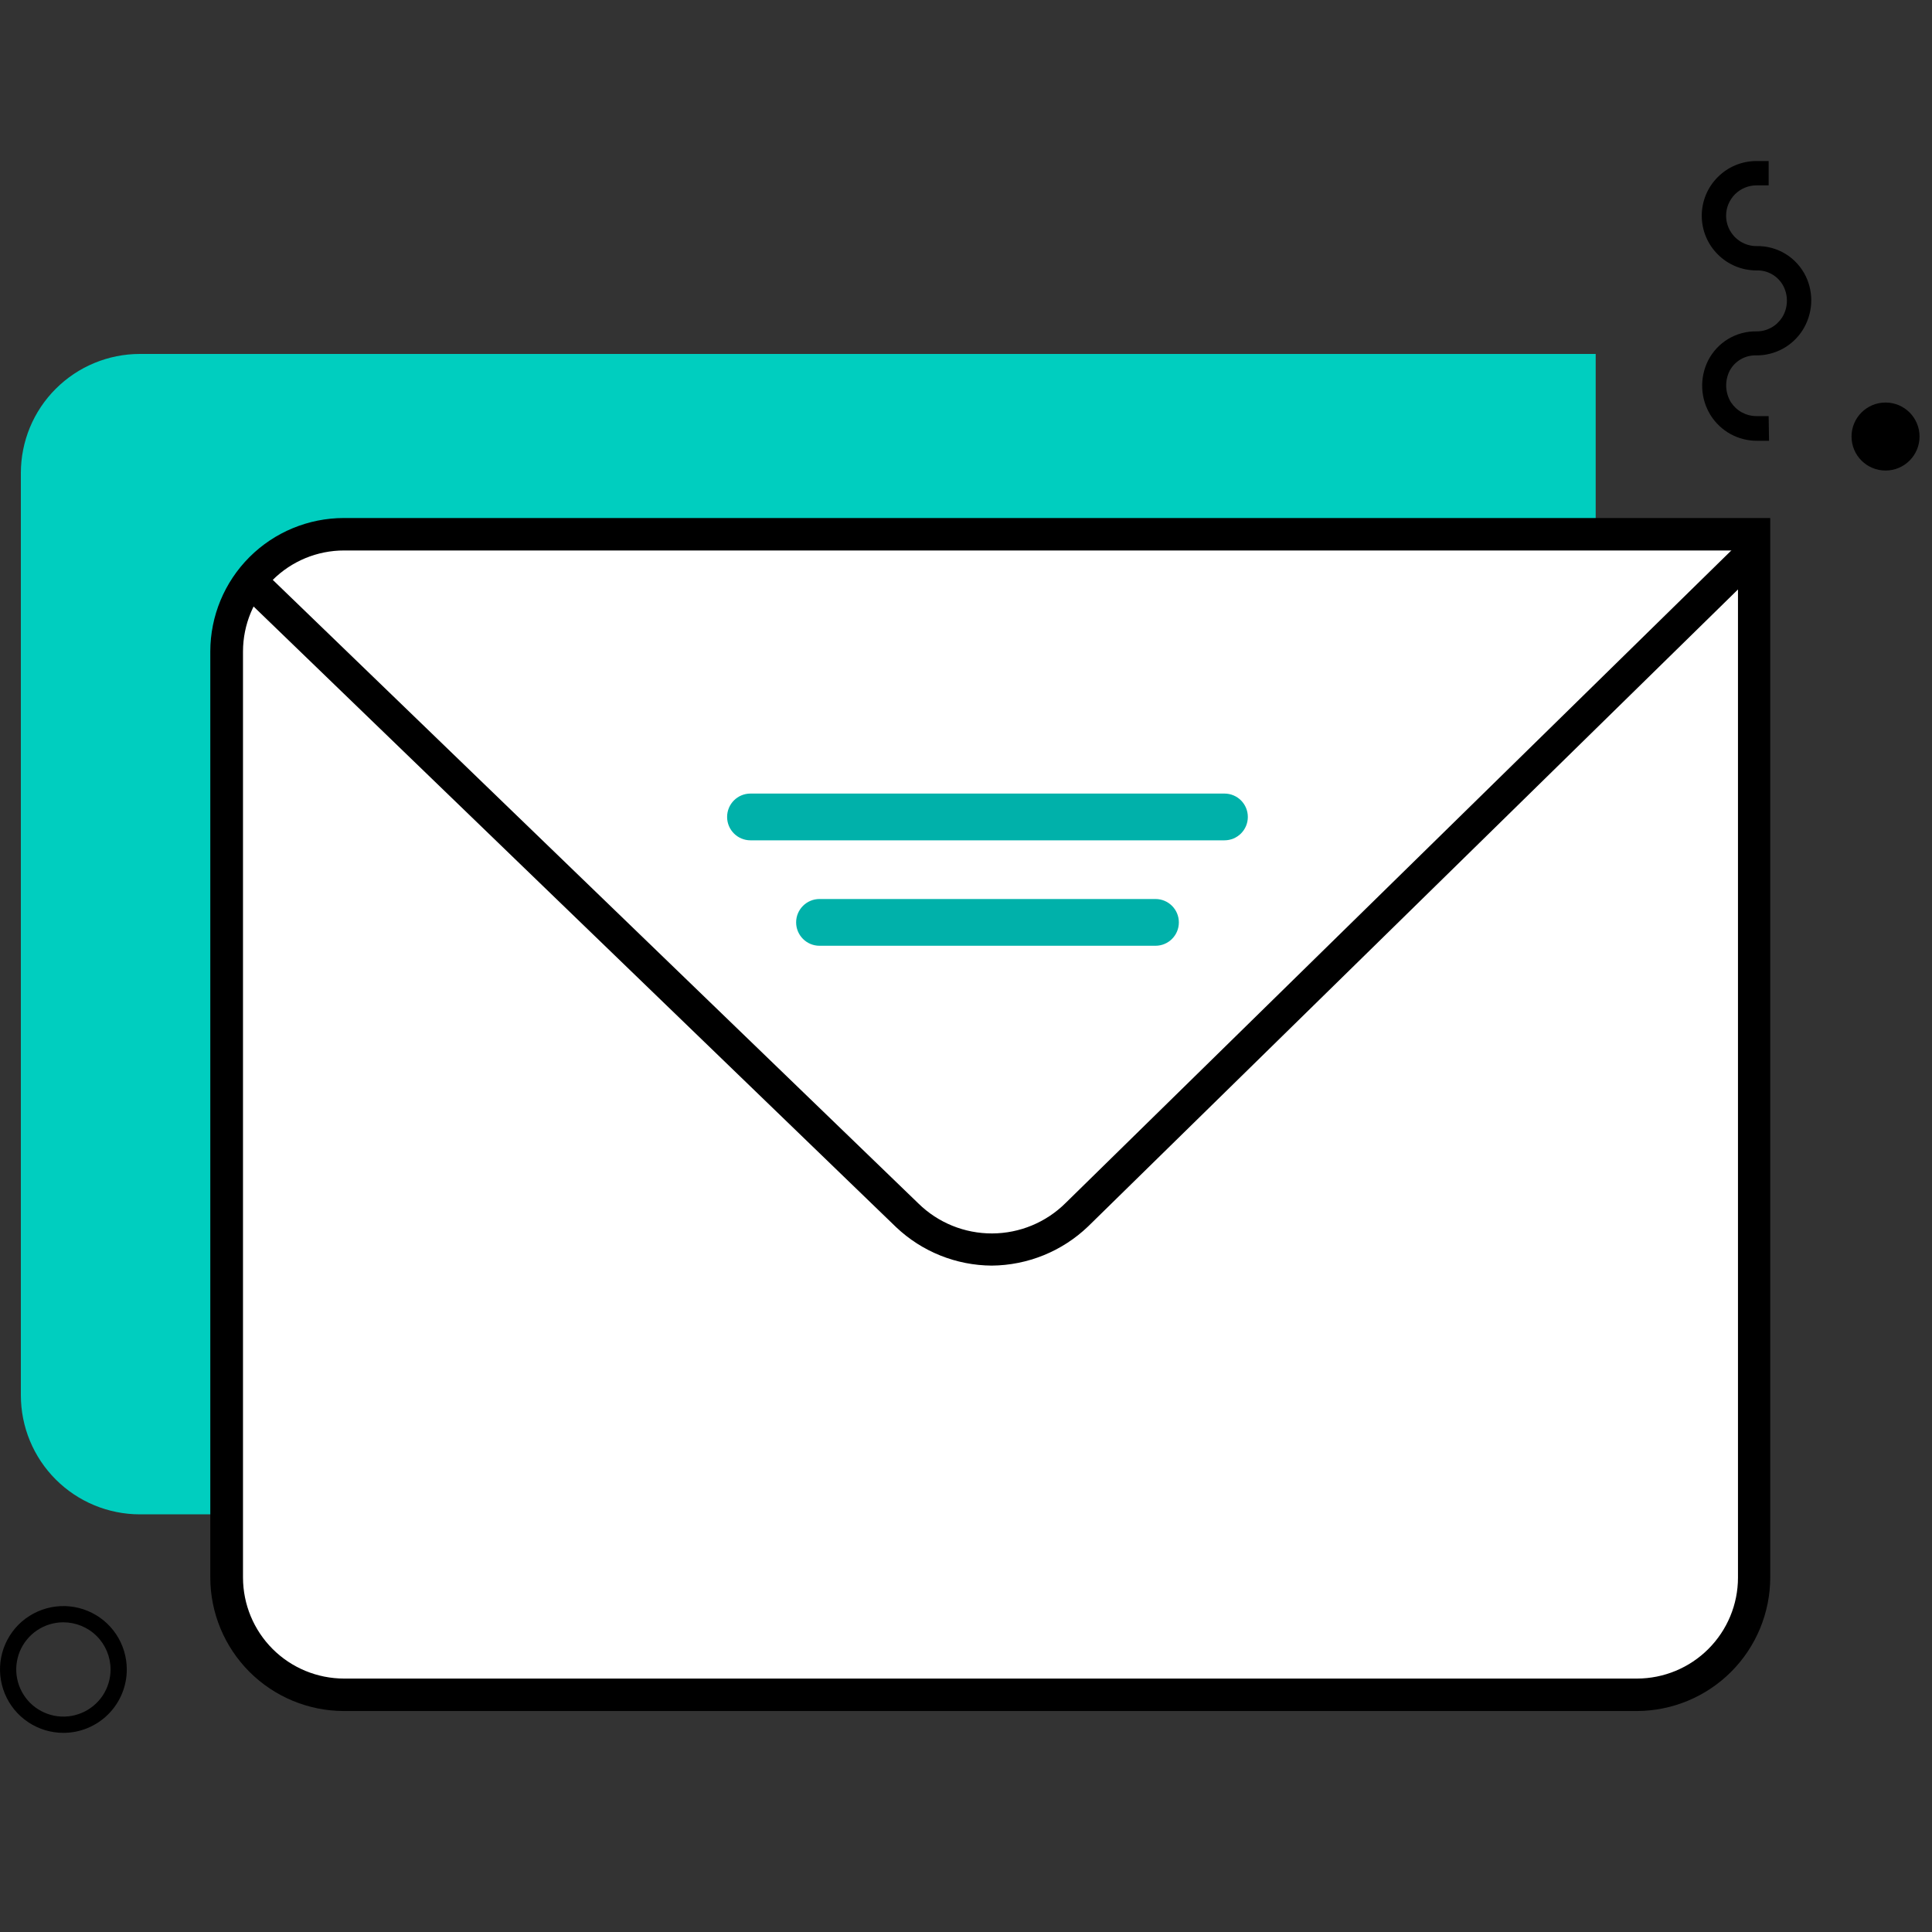 <?xml version="1.0" encoding="UTF-8"?> <svg xmlns="http://www.w3.org/2000/svg" width="40" height="40" viewBox="0 0 40 40" fill="none"><rect x="0" y="0" width="40" height="40" fill="#333333" stroke="none"/><path d="M30.572 31.353H2.897C2.243 31.353 1.616 31.093 1.154 30.631C0.691 30.168 0.432 29.541 0.432 28.888V9.793C0.432 9.139 0.691 8.512 1.154 8.05C1.616 7.588 2.243 7.328 2.897 7.328H33.037V28.893C33.036 29.546 32.776 30.171 32.313 30.633C31.851 31.094 31.225 31.353 30.572 31.353Z" fill="#00CEBF"></path><path d="M7.119 11.059H36.317V32.66C36.317 33.304 36.061 33.921 35.606 34.376C35.151 34.831 34.533 35.087 33.89 35.087H7.119C6.476 35.087 5.858 34.831 5.403 34.376C4.948 33.921 4.692 33.304 4.692 32.66V13.485C4.692 12.841 4.948 12.224 5.403 11.769C5.858 11.314 6.476 11.059 7.119 11.059Z" fill="white"></path><path d="M33.892 35.425H7.117C6.385 35.423 5.683 35.132 5.165 34.614C4.647 34.096 4.355 33.394 4.354 32.662V13.487C4.355 12.755 4.646 12.053 5.164 11.535C5.682 11.017 6.385 10.726 7.117 10.725H36.651V32.662C36.649 33.394 36.358 34.095 35.842 34.612C35.325 35.13 34.624 35.422 33.892 35.425ZM7.122 11.397C6.568 11.397 6.036 11.617 5.644 12.009C5.252 12.401 5.032 12.933 5.031 13.487V32.662C5.032 33.217 5.252 33.748 5.644 34.14C6.036 34.532 6.568 34.752 7.122 34.753H33.892C34.447 34.752 34.978 34.532 35.37 34.14C35.762 33.748 35.983 33.217 35.983 32.662V11.397H7.122Z" fill="black"></path><path d="M36.626 9.126H36.374C36.183 9.126 35.995 9.078 35.828 8.986C35.661 8.894 35.52 8.761 35.418 8.6C35.313 8.432 35.252 8.24 35.243 8.042C35.233 7.844 35.274 7.647 35.362 7.469C35.456 7.283 35.6 7.126 35.778 7.019C35.957 6.911 36.162 6.856 36.371 6.861C36.476 6.861 36.579 6.834 36.671 6.784C36.763 6.733 36.84 6.66 36.897 6.572C36.956 6.477 36.99 6.369 36.995 6.258C37.001 6.146 36.978 6.035 36.929 5.935C36.877 5.831 36.797 5.743 36.697 5.684C36.597 5.624 36.482 5.595 36.366 5.599C36.065 5.599 35.777 5.48 35.565 5.267C35.352 5.055 35.233 4.767 35.233 4.466C35.233 4.166 35.352 3.878 35.565 3.666C35.777 3.453 36.065 3.334 36.366 3.334H36.618V3.838H36.366C36.283 3.838 36.201 3.854 36.125 3.886C36.049 3.917 35.98 3.964 35.921 4.022C35.863 4.08 35.817 4.15 35.785 4.226C35.753 4.302 35.737 4.384 35.737 4.466C35.737 4.549 35.753 4.631 35.785 4.707C35.817 4.783 35.863 4.852 35.921 4.911C35.98 4.969 36.049 5.016 36.125 5.047C36.201 5.079 36.283 5.095 36.366 5.095C36.578 5.09 36.788 5.147 36.969 5.258C37.15 5.369 37.295 5.53 37.388 5.722C37.472 5.898 37.51 6.094 37.498 6.289C37.485 6.485 37.424 6.674 37.319 6.839C37.217 6.998 37.077 7.129 36.911 7.22C36.745 7.31 36.56 7.358 36.371 7.358C36.257 7.353 36.144 7.38 36.045 7.436C35.946 7.492 35.865 7.575 35.811 7.676C35.76 7.777 35.735 7.89 35.739 8.003C35.743 8.116 35.776 8.227 35.834 8.324C35.892 8.413 35.97 8.487 36.063 8.538C36.156 8.588 36.26 8.615 36.366 8.615H36.618L36.626 9.126Z" fill="black"></path><path d="M1.313 35.877C1.053 35.877 0.799 35.8 0.583 35.655C0.367 35.511 0.199 35.306 0.1 35.066C0.001 34.827 -0.025 34.563 0.025 34.308C0.076 34.054 0.201 33.82 0.384 33.636C0.568 33.453 0.802 33.328 1.057 33.277C1.311 33.227 1.575 33.252 1.815 33.352C2.055 33.451 2.26 33.619 2.404 33.835C2.548 34.051 2.625 34.305 2.625 34.564C2.625 34.912 2.487 35.246 2.241 35.492C1.995 35.738 1.661 35.877 1.313 35.877ZM1.313 33.588C1.119 33.588 0.931 33.645 0.77 33.752C0.61 33.86 0.484 34.012 0.41 34.191C0.337 34.369 0.317 34.565 0.355 34.755C0.393 34.944 0.486 35.118 0.622 35.255C0.759 35.391 0.933 35.484 1.122 35.522C1.312 35.559 1.508 35.54 1.686 35.466C1.865 35.392 2.017 35.267 2.125 35.107C2.232 34.946 2.289 34.757 2.289 34.564C2.289 34.306 2.186 34.057 2.003 33.874C1.82 33.691 1.571 33.589 1.313 33.588Z" fill="black"></path><path d="M39.038 9.742C39.427 9.742 39.742 9.427 39.742 9.038C39.742 8.649 39.427 8.334 39.038 8.334C38.649 8.334 38.334 8.649 38.334 9.038C38.334 9.427 38.649 9.742 39.038 9.742Z" fill="black"></path><path d="M20.532 26.203C19.795 26.198 19.088 25.914 18.553 25.407L4.953 12.27L5.42 11.786L19.016 24.918C19.423 25.317 19.971 25.539 20.542 25.537C21.112 25.535 21.659 25.308 22.063 24.906L36.164 11.084L36.635 11.565L22.528 25.392C21.991 25.907 21.276 26.197 20.532 26.203Z" fill="black"></path><path d="M23.923 18.613H16.967C16.7 18.613 16.483 18.83 16.483 19.097C16.483 19.364 16.7 19.581 16.967 19.581H23.923C24.191 19.581 24.407 19.364 24.407 19.097C24.407 18.83 24.191 18.613 23.923 18.613Z" fill="#00B1AA"></path><path d="M25.351 16.43H15.538C15.27 16.43 15.054 16.646 15.054 16.914C15.054 17.181 15.27 17.398 15.538 17.398H25.351C25.619 17.398 25.835 17.181 25.835 16.914C25.835 16.646 25.619 16.43 25.351 16.43Z" fill="#00B1AA"></path></svg> 
